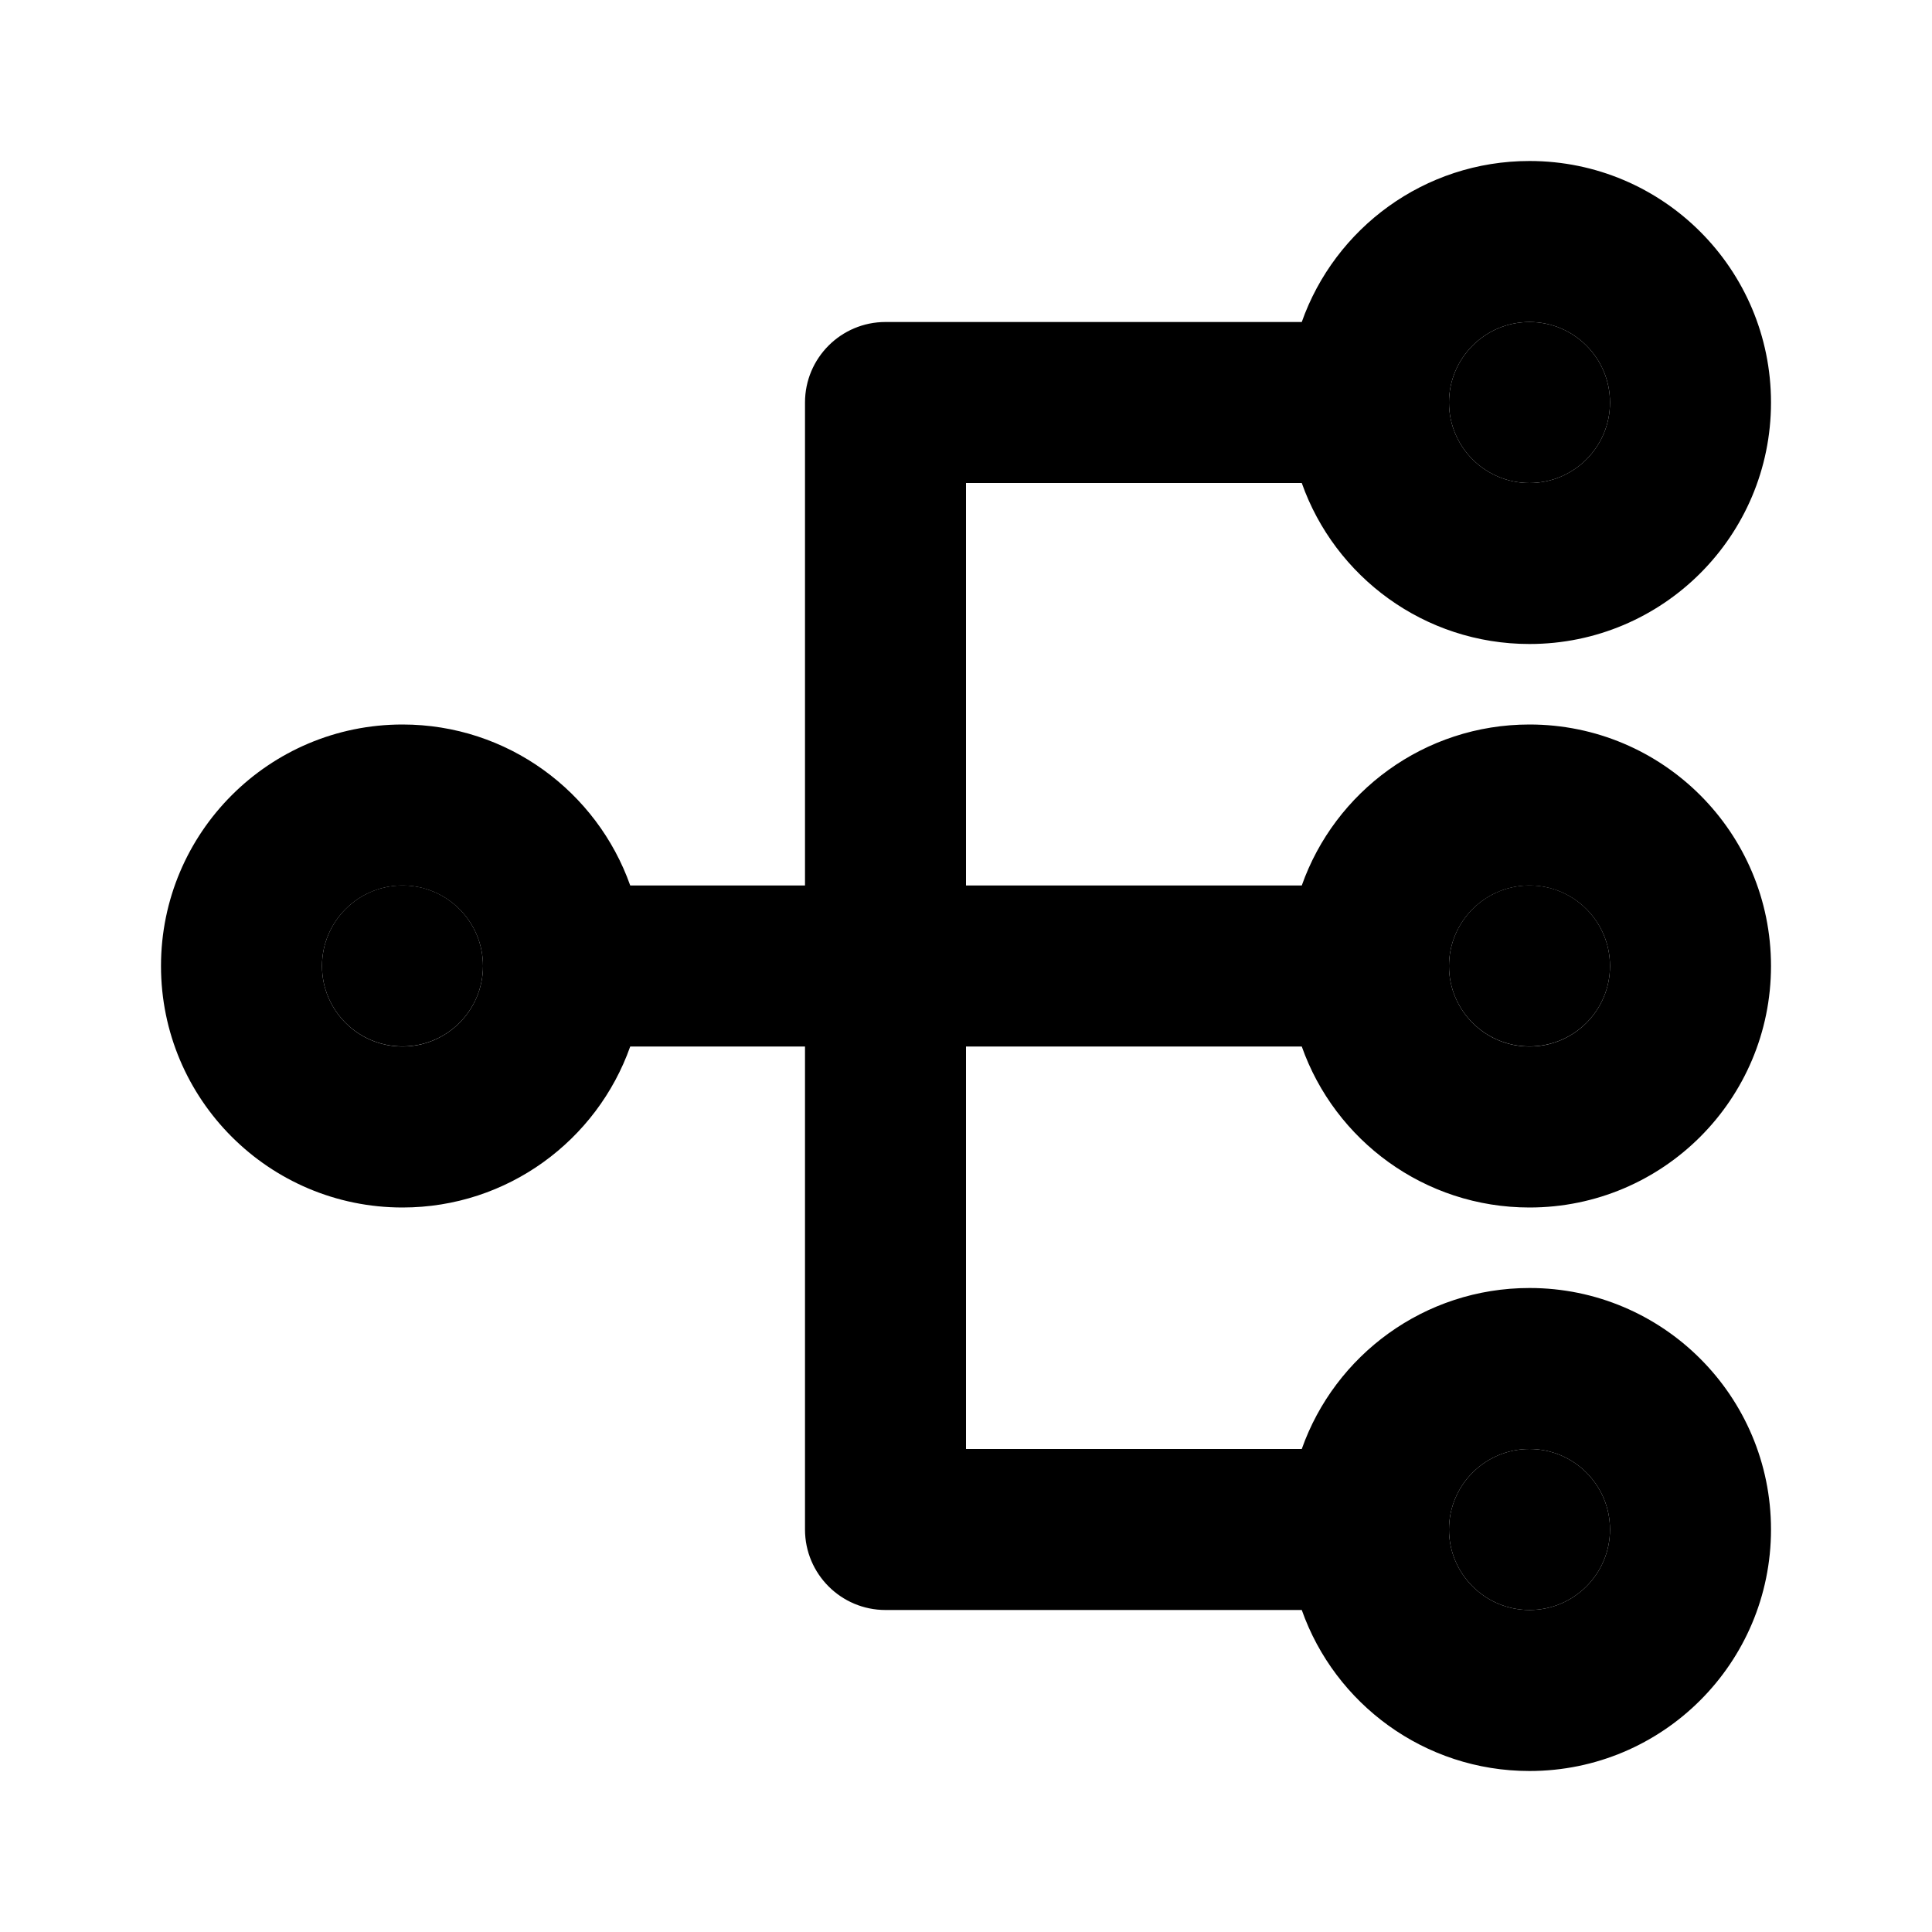 <svg width="24" height="24" viewBox="0 0 24 24"  xmlns="http://www.w3.org/2000/svg">
<path fill-rule="evenodd" clip-rule="evenodd" d="M19 8C17.694 8 16.582 7.165 16.171 6H12V11H16.171C16.582 9.835 17.694 9 19 9C20.657 9 22 10.343 22 12C22 13.657 20.657 15 19 15C17.694 15 16.582 14.165 16.171 13H12V18H16.171C16.582 16.835 17.694 16 19 16C20.657 16 22 17.343 22 19C22 20.657 20.657 22 19 22C17.694 22 16.582 21.165 16.171 20H11C10.448 20 10 19.552 10 19V13H7.829C7.417 14.165 6.306 15 5 15C3.343 15 2 13.657 2 12C2 10.343 3.343 9 5 9C6.306 9 7.417 9.835 7.829 11H10V5C10 4.448 10.448 4 11 4H16.171C16.582 2.835 17.694 2 19 2C20.657 2 22 3.343 22 5C22 6.657 20.657 8 19 8ZM18 5C18 4.448 18.448 4 19 4C19.552 4 20 4.448 20 5C20 5.552 19.552 6 19 6C18.448 6 18 5.552 18 5ZM6 12C6 11.448 5.552 11 5 11C4.448 11 4 11.448 4 12C4 12.552 4.448 13 5 13C5.552 13 6 12.552 6 12ZM18 12C18 12.552 18.448 13 19 13C19.552 13 20 12.552 20 12C20 11.448 19.552 11 19 11C18.448 11 18 11.448 18 12ZM19 20C18.448 20 18 19.552 18 19C18 18.448 18.448 18 19 18C19.552 18 20 18.448 20 19C20 19.552 19.552 20 19 20Z" />
<path d="M6 12C6 11.447 5.552 10.999 5 10.999C4.448 10.999 4 11.447 4 12C4 12.552 4.448 12.999 5 12.999C5.552 12.999 6 12.552 6 12Z" />
<path d="M19 12.999C18.448 12.999 18 12.552 18 12C18 11.447 18.448 10.999 19 10.999C19.552 10.999 20 11.447 20 12C20 12.552 19.552 12.999 19 12.999Z" />
<path d="M19 4C18.448 4 18 4.448 18 5C18 5.552 18.448 6 19 6C19.552 6 20 5.552 20 5C20 4.448 19.552 4 19 4Z" />
<path d="M18 19C18 19.552 18.448 20 19 20C19.552 20 20 19.552 20 19C20 18.448 19.552 18 19 18C18.448 18 18 18.448 18 19Z" />
</svg>
